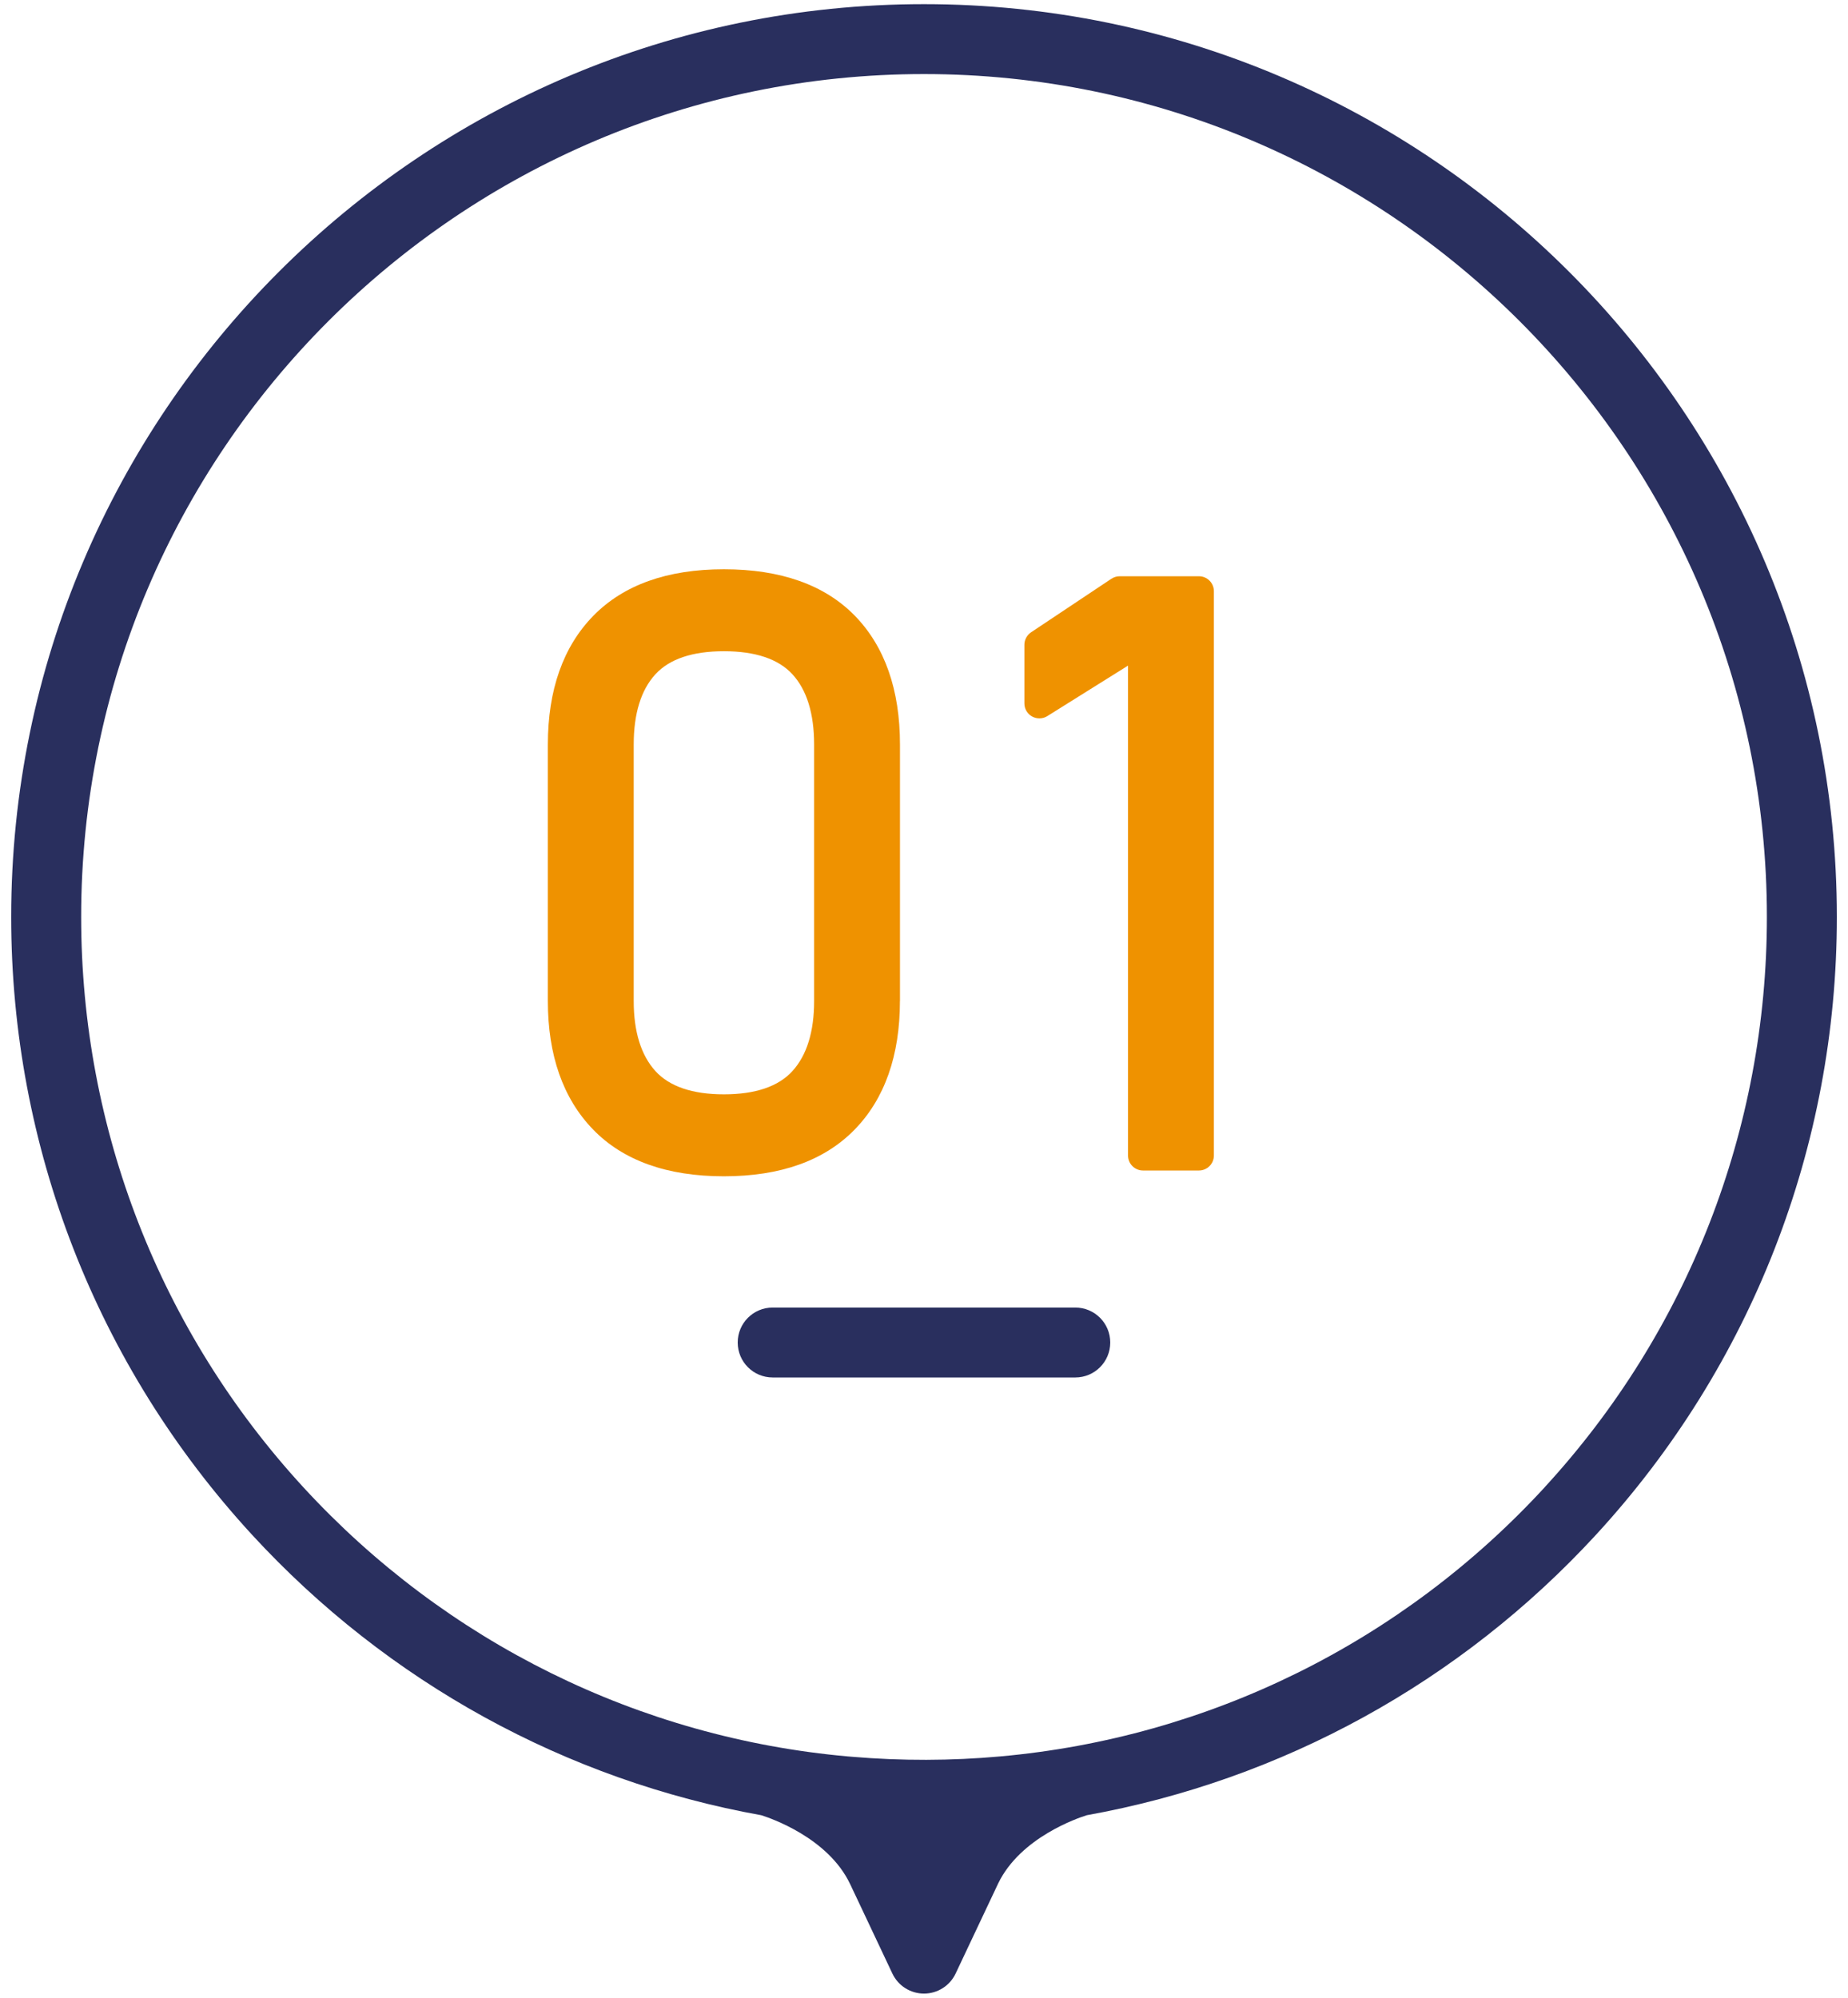 <?xml version="1.0" encoding="UTF-8"?>
<svg id="_レイヤー_1" data-name="レイヤー 1" xmlns="http://www.w3.org/2000/svg" version="1.1" viewBox="0 0 370 400">
  <path d="M184.99.83C84.22.83,2.24,82.83,2.24,183.6c0,45.95,17.12,89.87,48.2,123.67,27.19,29.57,62.94,49.16,101.98,56.18,1.7.53,13.34,4.45,17.77,13.75l.07.14.45.96s0,.02.01.02l.08.16h0s7.87,16.67,7.87,16.67c1.16,2.45,3.62,4.01,6.33,4.01h0c2.71,0,5.17-1.56,6.33-4.01l8.55-18.1c4.48-9.19,16-13.07,17.7-13.6,39.06-7.03,74.81-26.62,102-56.19,31.08-33.8,48.19-77.71,48.19-123.66C367.76,82.83,285.77.83,184.99.83ZM309.27,297.79c-28.52,31.02-67.26,50.16-109.07,53.89-9.67.88-19.8.9-29.54.07-.28-.02-.57-.04-.85-.07h0s0,0-.01,0c-41.8-3.72-80.53-22.86-109.05-53.88-28.7-31.21-44.5-71.76-44.5-114.19C16.24,90.54,91.94,14.83,184.99,14.83s168.77,75.71,168.77,168.77c0,42.43-15.8,82.98-44.5,114.19Z" style="fill: #292f5e; stroke-width: 0px;"/>
  <path d="M215.29,261.8h-60.59c-3.87,0-7,3.13-7,7s3.13,7,7,7h60.59c3.87,0,7-3.13,7-7s-3.13-7-7-7Z" style="fill: #292f5e; stroke-width: 0px;"/>
  <path d="M180.19,200.43v-51.36c0-10.97-3.05-19.65-9.05-25.8-6.03-6.17-14.84-9.29-26.2-9.29s-20.11,3.14-26.16,9.33c-6.03,6.17-9.09,14.84-9.09,25.76v51.36c0,10.86,3.04,19.51,9.04,25.71,6.03,6.23,14.84,9.38,26.2,9.38s20.11-3.14,26.16-9.33c6.03-6.17,9.09-14.84,9.09-25.76ZM163,149.07v51.36c0,6.14-1.46,10.86-4.35,14.03h0c-2.81,3.09-7.42,4.65-13.71,4.65s-10.9-1.57-13.71-4.65c-2.88-3.17-4.35-7.89-4.35-14.03v-51.36c0-6.19,1.46-10.92,4.34-14.06,2.81-3.07,7.43-4.62,13.72-4.62s10.91,1.55,13.72,4.62c2.88,3.14,4.34,7.87,4.34,14.06Z" style="fill: #ef9200; stroke-width: 0px;"/>
  <path d="M240.03,115.38h-15.85c-.59,0-1.17.18-1.66.5l-16.08,10.72c-.83.56-1.34,1.49-1.34,2.5v11.74c0,1.09.59,2.1,1.55,2.62.95.53,2.12.5,3.04-.08l16.16-10.11v98.09c0,1.66,1.34,3,3,3h11.19c1.66,0,3-1.34,3-3v-112.98c0-1.66-1.34-3-3-3Z" style="fill: #ef9200; stroke-width: 0px;"/>
</svg>